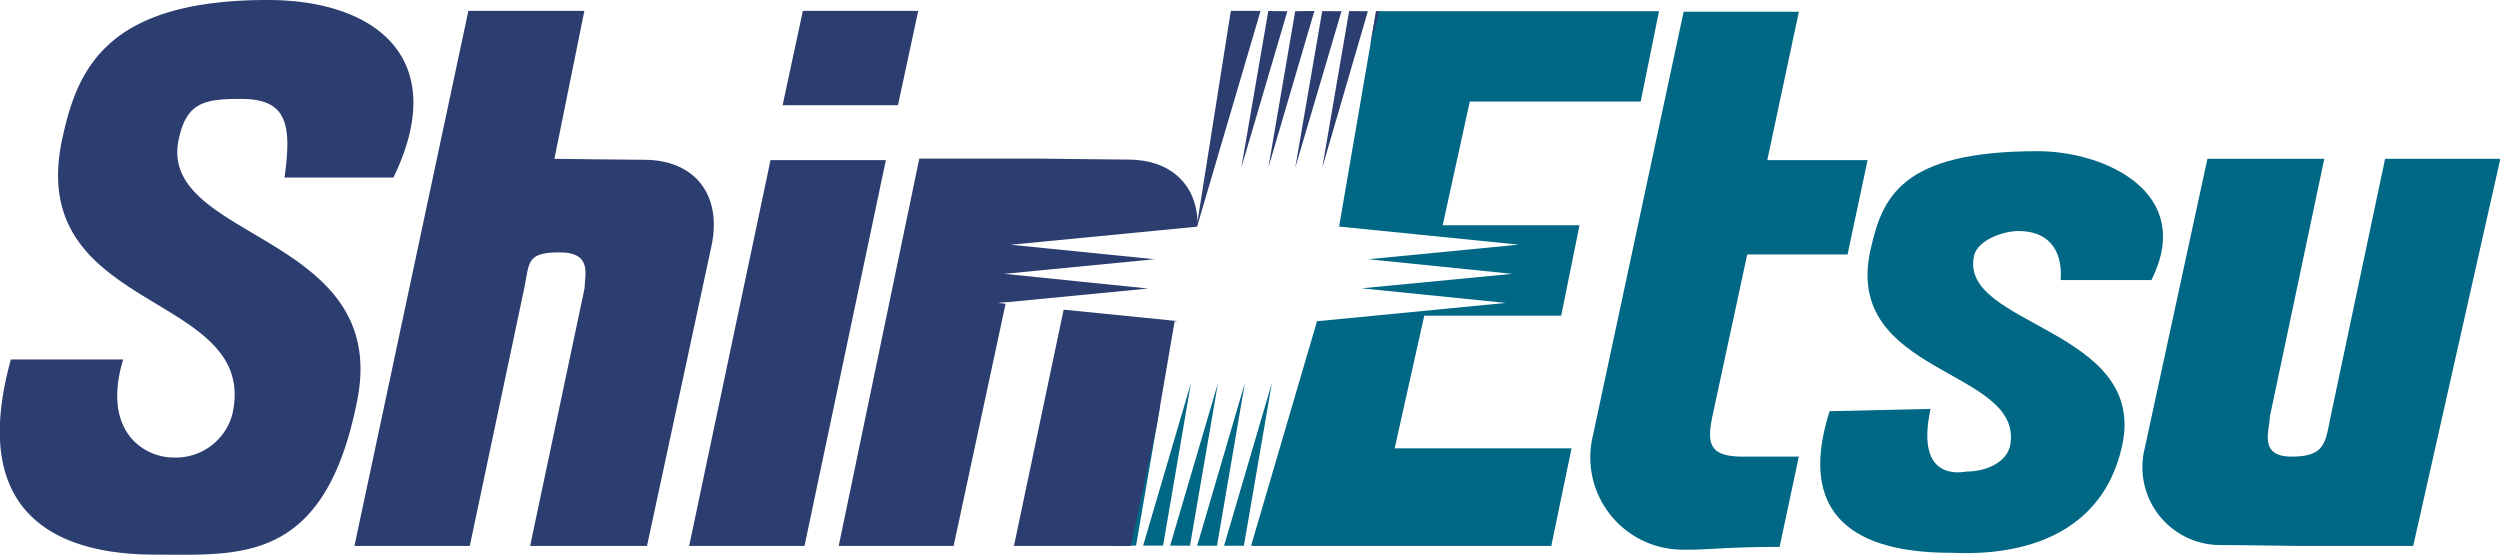<svg xmlns="http://www.w3.org/2000/svg" viewBox="0 0 229.52 50.93"><defs><style>.cls-1{fill:#2c3d6f;}.cls-2{fill:#006784;}</style></defs><g id="Layer_2" data-name="Layer 2"><g id="Layer_1-2" data-name="Layer 1"><path class="cls-1" d="M14.24,50.92C5.49,50.92-3,47.42,1,33H11.31c-2,6.62,1.93,9,4.59,9a5.36,5.36,0,0,0,5.44-4c2.5-11.3-18.85-9.1-15.69-24.94C7,6.6,9.49,0,24.57,0c10,0,16.83,5.42,11.55,16.3h-10c.7-5,.18-7.22-4-7.22-3.33,0-5,.31-5.71,3.71-2,9.32,19.48,8.57,16.38,24C29.82,51.83,22.06,50.92,14.24,50.92Z"/><path class="cls-2" d="M179.07,50.75c-7.29,0-14.48-2.38-11.1-13l9.27-.21c-1.5,6.92,3.12,5.75,3.33,5.75,1.87,0,3.75-.91,4-2.5,1.11-7-15.47-6.32-12.83-17.91,1.08-4.75,2.77-9,15.33-9,6.12,0,14.49,3.76,10.45,11.83h-8.33c.19-2.93-1.27-4.5-3.87-4.5-1.5,0-3.77.88-4.08,2.25-1.5,6.5,16,6.65,13.58,17.5S180.49,50.75,179.07,50.75Z"/><path class="cls-1" d="M48.67,50.12l5-23.66c0-1.21.76-3.29-2.3-3.29s-2.75.91-3.24,3.29l-5,23.66H32.54L43,1H53.65L50.9,14.58c.5,0,6.49.09,8.25.09,4.56,0,7.18,3.15,6.17,7.91L59.4,50.12Z"/><path class="cls-2" d="M213.39,14.58l-5,23.67c0,1.21-1.1,3.67,2,3.67s3.09-1.3,3.58-3.67l5-23.67h10.58l-8,35.54H211.16c-.49,0-5.57-.08-7.34-.08a7.15,7.15,0,0,1-6.92-8.87l5.76-26.59Z"/><path class="cls-1" d="M73.86,50.12H63.27L70.74,14.7H81.33ZM84.3,1,82.44,9.66H71.85L73.71,1Z"/><path class="cls-2" d="M154.57,1.08h10.58l-2.9,13.62h9.21l-1.84,8.66h-9.21l-3.17,14.72c-.55,2.59-.38,3.84,2.75,3.84.61,0,.74,0,5.16,0l-1.77,8.29c-5.24,0-6.65.31-9,.25A8.47,8.47,0,0,1,146.24,40Z"/><polygon class="cls-2" points="106.78 50.09 109.34 35.16 104.95 50.09 106.78 50.09"/><polygon class="cls-2" points="111.82 35.17 107.43 50.09 109.25 50.1 111.82 35.17"/><polygon class="cls-2" points="120.82 29.48 120.8 29.5 120.81 29.5 120.82 29.48"/><polygon class="cls-2" points="114.29 35.16 109.91 50.1 111.73 50.1 114.29 35.16"/><polygon class="cls-2" points="150.63 9.32 152.31 1.03 126.34 1.03 122.94 20.8 139.43 22.46 125.61 23.8 138.83 25.14 125.01 26.47 138.24 27.81 120.83 29.5 120.91 29.5 114.86 50.1 115.09 50.1 115.09 50.12 142.42 50.12 144.28 41.16 128.04 41.16 130.76 28.98 143.33 28.98 145.01 20.68 132.45 20.68 134.94 9.32 150.63 9.32"/><polygon class="cls-2" points="106.51 37.26 101.9 50.09 104.3 50.09 106.51 37.26"/><polygon class="cls-2" points="116.77 35.16 112.38 50.1 114.2 50.1 116.77 35.16"/><polygon class="cls-1" points="118.91 15.41 123.16 1.03 121.39 1.02 118.91 15.41"/><polygon class="cls-1" points="126.66 1.02 126.33 1.04 125.81 4.06 126.66 1.02"/><polygon class="cls-1" points="123.86 1.02 121.39 15.41 125.58 1.03 123.86 1.02"/><polygon class="cls-1" points="106.2 39.05 107.84 29.5 108.04 29.5 108.02 29.47 97.65 28.43 93.09 50.12 103.82 50.12 106.2 39.05"/><polygon class="cls-1" points="116.44 15.41 120.67 1.01 118.91 1.03 116.44 15.41"/><path class="cls-1" d="M91.6,27.81l.75-.07v0l.14,0,12.92-1.25L92.2,25.14,106,23.8,92.79,22.47l17.11-1.66L115.73,1H113l-3.06,19.34c-.12-3.49-2.57-5.69-6.37-5.69-1.77,0-7.76-.09-8.25-.09H84.4L77,50.12H87.55l4.77-22.23Z"/><polygon class="cls-1" points="113.96 15.41 118.19 1.03 116.44 1.01 113.96 15.41"/></g></g></svg>